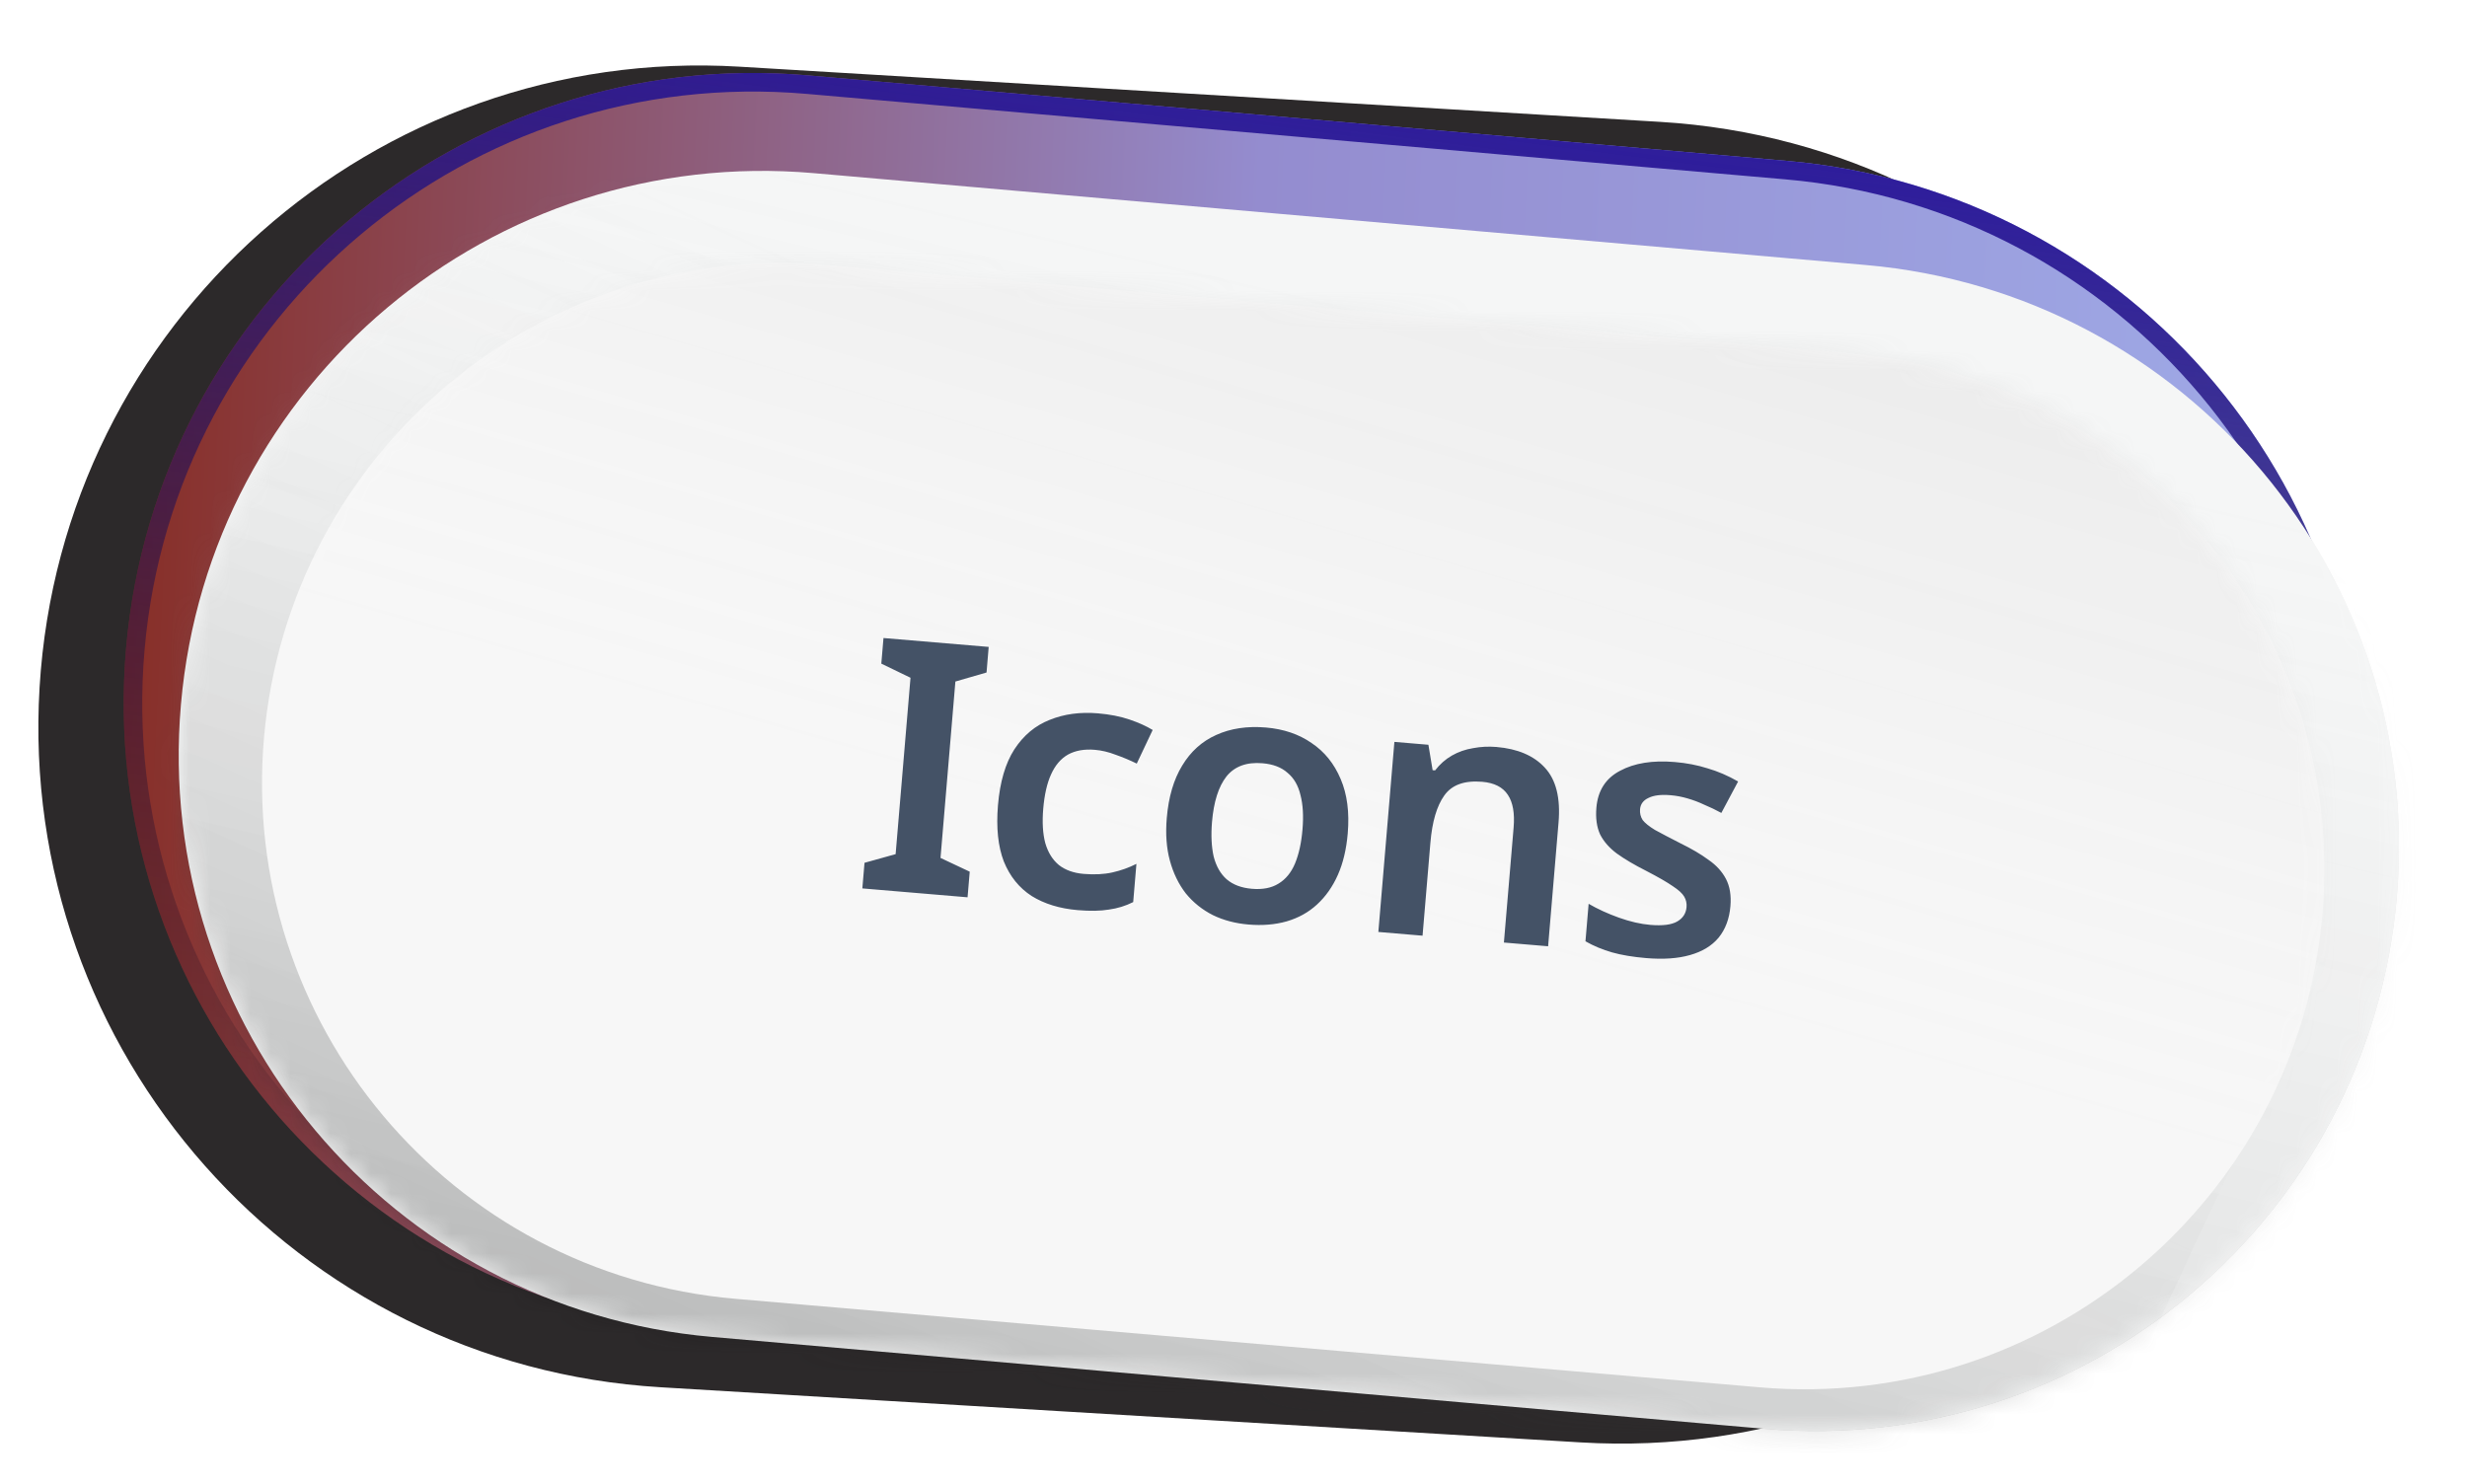 <svg width="123" height="74" viewBox="0 0 123 74" fill="none" xmlns="http://www.w3.org/2000/svg">
<g filter="url(#filter0_d_55_12)">
<path d="M2.948 33.3C4.038 15.117 19.662 1.26 37.845 2.35L83.74 5.101C101.923 6.19 115.78 21.814 114.69 39.997C113.6 58.181 97.976 72.037 79.793 70.948L33.898 68.197C15.715 67.107 1.858 51.483 2.948 33.3Z" fill="#2C292A"/>
</g>
<path d="M6.287 32.314C7.796 15.035 23.026 2.251 40.305 3.76L89.102 8.022C106.38 9.531 119.164 24.761 117.655 42.04C116.146 59.319 100.916 72.103 83.637 70.594L34.84 66.332C17.562 64.823 4.778 49.593 6.287 32.314Z" fill="url(#paint0_linear_55_12)"/>
<path fill-rule="evenodd" clip-rule="evenodd" d="M89.021 8.944L40.225 4.682C23.455 3.217 8.673 15.625 7.208 32.395C5.744 49.164 18.151 63.946 34.921 65.411L83.718 69.672C100.487 71.137 115.269 58.729 116.734 41.96C118.198 25.19 105.791 10.408 89.021 8.944ZM40.305 3.76C23.026 2.251 7.796 15.035 6.287 32.314C4.778 49.593 17.562 64.823 34.84 66.332L83.637 70.594C100.916 72.103 116.146 59.319 117.655 42.04C119.164 24.761 106.38 9.531 89.102 8.022L40.305 3.76Z" fill="url(#paint1_linear_55_12)"/>
<path fill-rule="evenodd" clip-rule="evenodd" d="M92.968 13.767L40.522 9.186C24.803 7.814 10.947 19.444 9.575 35.163C8.202 50.882 19.832 64.737 35.551 66.11L87.996 70.69C103.715 72.063 117.571 60.433 118.944 44.714C120.317 28.995 108.687 15.139 92.968 13.767ZM40.571 8.633C24.546 7.234 10.421 19.09 9.022 35.114C7.622 51.139 19.478 65.264 35.503 66.663L87.948 71.243C103.973 72.643 118.097 60.787 119.497 44.762C120.896 28.738 109.04 14.613 93.016 13.213L40.571 8.633Z" fill="url(#paint2_linear_55_12)" fill-opacity="0.2"/>
<path d="M9.022 35.114C10.421 19.09 24.546 7.234 40.571 8.633L93.016 13.213C109.04 14.613 120.896 28.738 119.497 44.762C118.097 60.787 103.973 72.643 87.948 71.243L35.503 66.663C19.478 65.264 7.622 51.139 9.022 35.114Z" fill="#F5F6F6"/>
<mask id="mask0_55_12" style="mask-type:alpha" maskUnits="userSpaceOnUse" x="8" y="8" width="112" height="64">
<path d="M9.022 35.114C10.421 19.09 24.546 7.234 40.571 8.633L93.016 13.213C109.04 14.613 120.896 28.738 119.497 44.762C118.097 60.787 103.973 72.643 87.948 71.243L35.503 66.663C19.478 65.264 7.622 51.139 9.022 35.114Z" fill="#F5F6F6"/>
</mask>
<g mask="url(#mask0_55_12)">
<rect opacity="0.15" width="74.169" height="151.652" transform="matrix(-0.422 0.906 -0.909 -0.416 119.991 39.403)" fill="url(#paint3_linear_55_12)"/>
<rect opacity="0.15" width="74.169" height="151.652" transform="matrix(-0.234 0.972 -0.974 -0.227 136.975 21.841)" fill="url(#paint4_linear_55_12)"/>
</g>
<path d="M13.165 36.758C14.421 22.522 26.982 11.979 41.22 13.209L92.281 17.622C106.519 18.853 117.043 31.391 115.787 45.627C114.531 59.864 101.97 70.407 87.731 69.176L36.671 64.763C22.433 63.532 11.909 50.994 13.165 36.758Z" fill="#F7F7F7"/>
<mask id="mask1_55_12" style="mask-type:alpha" maskUnits="userSpaceOnUse" x="13" y="13" width="103" height="57">
<path d="M13.165 36.758C14.421 22.522 26.982 11.979 41.22 13.209L92.281 17.622C106.519 18.853 117.043 31.391 115.787 45.627C114.531 59.864 101.97 70.407 87.731 69.176L36.671 64.763C22.433 63.532 11.909 50.994 13.165 36.758Z" fill="#EEEFEF"/>
</mask>
<g mask="url(#mask1_55_12)">
<rect opacity="0.15" width="80.122" height="153.11" transform="matrix(0.289 -0.957 0.961 0.276 -10.852 32.683)" fill="url(#paint5_linear_55_12)"/>
</g>
<path d="M48.241 44.742L42.995 44.299L43.103 43.022L44.654 42.59L45.396 33.795L43.941 33.091L44.049 31.814L49.294 32.257L49.187 33.533L47.634 33.983L46.892 42.779L48.349 43.465L48.241 44.742ZM53.736 45.382C52.838 45.306 52.072 45.071 51.436 44.677C50.812 44.272 50.35 43.699 50.049 42.957C49.76 42.205 49.663 41.269 49.757 40.15C49.856 38.984 50.128 38.056 50.574 37.366C51.032 36.665 51.619 36.175 52.335 35.895C53.053 35.603 53.854 35.495 54.74 35.569C55.335 35.62 55.86 35.723 56.317 35.879C56.773 36.034 57.158 36.208 57.47 36.398L56.677 38.075C56.328 37.905 55.976 37.758 55.623 37.634C55.27 37.498 54.925 37.416 54.587 37.388C54.062 37.344 53.615 37.423 53.246 37.627C52.888 37.831 52.608 38.16 52.405 38.612C52.204 39.053 52.074 39.623 52.014 40.323C51.957 40.999 51.991 41.571 52.116 42.04C52.253 42.509 52.48 42.875 52.798 43.136C53.118 43.386 53.528 43.532 54.029 43.575C54.566 43.62 55.043 43.596 55.462 43.502C55.881 43.408 56.28 43.266 56.66 43.075L56.499 44.981C56.119 45.172 55.715 45.296 55.288 45.354C54.871 45.424 54.354 45.434 53.736 45.382ZM67.196 41.551C67.129 42.344 66.965 43.035 66.704 43.623C66.443 44.212 66.096 44.705 65.663 45.102C65.243 45.49 64.739 45.77 64.149 45.943C63.571 46.106 62.939 46.158 62.251 46.1C61.598 46.045 61.007 45.889 60.477 45.633C59.947 45.366 59.496 45.005 59.124 44.551C58.764 44.086 58.499 43.541 58.329 42.916C58.158 42.291 58.106 41.583 58.173 40.79C58.262 39.741 58.517 38.87 58.94 38.178C59.363 37.474 59.929 36.964 60.636 36.648C61.356 36.321 62.183 36.197 63.115 36.276C64.001 36.351 64.76 36.609 65.392 37.049C66.037 37.48 66.52 38.078 66.843 38.845C67.167 39.6 67.284 40.502 67.196 41.551ZM60.429 40.98C60.373 41.645 60.401 42.222 60.512 42.713C60.636 43.193 60.85 43.569 61.156 43.842C61.474 44.115 61.895 44.274 62.419 44.318C62.955 44.363 63.397 44.277 63.744 44.06C64.103 43.844 64.377 43.509 64.568 43.055C64.76 42.59 64.884 42.026 64.94 41.361C64.997 40.685 64.963 40.113 64.839 39.644C64.727 39.165 64.511 38.795 64.193 38.533C63.887 38.261 63.472 38.102 62.947 38.058C62.155 37.991 61.555 38.211 61.148 38.717C60.753 39.223 60.514 39.978 60.429 40.98ZM74.608 37.246C75.669 37.336 76.473 37.679 77.022 38.277C77.581 38.877 77.81 39.788 77.706 41.012L77.186 47.184L74.982 46.998L75.466 41.263C75.526 40.552 75.431 40.01 75.181 39.637C74.932 39.252 74.504 39.033 73.898 38.982C73.012 38.908 72.382 39.136 72.008 39.668C71.636 40.188 71.405 40.973 71.317 42.022L70.926 46.656L68.722 46.47L69.522 36.993L71.218 37.136L71.428 38.404L71.551 38.414C71.788 38.106 72.067 37.859 72.388 37.675C72.709 37.491 73.06 37.368 73.441 37.306C73.822 37.233 74.212 37.213 74.608 37.246ZM86.275 45.187C86.222 45.816 86.025 46.34 85.685 46.757C85.346 47.163 84.869 47.451 84.256 47.623C83.654 47.795 82.928 47.845 82.077 47.773C81.413 47.717 80.846 47.622 80.375 47.489C79.905 47.355 79.463 47.171 79.048 46.937L79.206 45.066C79.654 45.326 80.157 45.557 80.715 45.757C81.274 45.956 81.798 46.077 82.287 46.118C82.894 46.169 83.338 46.113 83.622 45.949C83.906 45.785 84.061 45.546 84.088 45.231C84.104 45.044 84.066 44.871 83.973 44.711C83.881 44.55 83.691 44.376 83.401 44.187C83.113 43.986 82.671 43.732 82.075 43.423C81.489 43.127 81.003 42.84 80.615 42.561C80.24 42.282 79.961 41.965 79.78 41.61C79.611 41.243 79.549 40.798 79.593 40.273C79.665 39.422 80.057 38.809 80.77 38.435C81.483 38.049 82.394 37.903 83.501 37.997C84.084 38.046 84.627 38.15 85.13 38.31C85.646 38.459 86.155 38.678 86.659 38.968L85.823 40.535C85.542 40.382 85.26 40.246 84.977 40.129C84.706 40 84.427 39.894 84.14 39.812C83.865 39.73 83.582 39.676 83.291 39.652C82.813 39.611 82.445 39.657 82.188 39.788C81.931 39.907 81.792 40.095 81.77 40.351C81.754 40.549 81.797 40.729 81.901 40.891C82.017 41.041 82.221 41.205 82.511 41.382C82.814 41.549 83.241 41.773 83.793 42.054C84.345 42.324 84.809 42.598 85.185 42.876C85.573 43.143 85.863 43.461 86.055 43.83C86.247 44.198 86.321 44.651 86.275 45.187Z" fill="#445266"/>
<defs>
<filter id="filter0_d_55_12" x="1.913" y="2.29" width="112.837" height="69.693" filterUnits="userSpaceOnUse" color-interpolation-filters="sRGB">
<feFlood flood-opacity="0" result="BackgroundImageFix"/>
<feColorMatrix in="SourceAlpha" type="matrix" values="0 0 0 0 0 0 0 0 0 0 0 0 0 0 0 0 0 0 127 0" result="hardAlpha"/>
<feOffset dx="-0.975" dy="0.975"/>
<feComposite in2="hardAlpha" operator="out"/>
<feColorMatrix type="matrix" values="0 0 0 0 1 0 0 0 0 1 0 0 0 0 1 0 0 0 0.3 0"/>
<feBlend mode="normal" in2="BackgroundImageFix" result="effect1_dropShadow_55_12"/>
<feBlend mode="normal" in="SourceGraphic" in2="effect1_dropShadow_55_12" result="shape"/>
</filter>
<linearGradient id="paint0_linear_55_12" x1="6.263" y1="37.383" x2="114.507" y2="42.471" gradientUnits="userSpaceOnUse">
<stop stop-color="#882F28"/>
<stop offset="0.509" stop-color="#948CCF"/>
<stop offset="1" stop-color="#9FAAE7"/>
</linearGradient>
<linearGradient id="paint1_linear_55_12" x1="67.786" y1="2.226" x2="59.239" y2="68.463" gradientUnits="userSpaceOnUse">
<stop stop-color="#2B18A0"/>
<stop offset="1" stop-opacity="0"/>
</linearGradient>
<linearGradient id="paint2_linear_55_12" x1="54.836" y1="82.254" x2="66.4" y2="2.689" gradientUnits="userSpaceOnUse">
<stop/>
<stop offset="1" stop-opacity="0"/>
</linearGradient>
<linearGradient id="paint3_linear_55_12" x1="69.183" y1="74.934" x2="8.726" y2="74.934" gradientUnits="userSpaceOnUse">
<stop/>
<stop offset="1" stop-color="#D9D9D9" stop-opacity="0"/>
</linearGradient>
<linearGradient id="paint4_linear_55_12" x1="69.183" y1="74.934" x2="8.726" y2="74.934" gradientUnits="userSpaceOnUse">
<stop/>
<stop offset="1" stop-color="#D9D9D9" stop-opacity="0"/>
</linearGradient>
<linearGradient id="paint5_linear_55_12" x1="74.736" y1="75.654" x2="9.426" y2="75.654" gradientUnits="userSpaceOnUse">
<stop/>
<stop offset="1" stop-color="#D9D9D9" stop-opacity="0"/>
</linearGradient>
</defs>
</svg>
